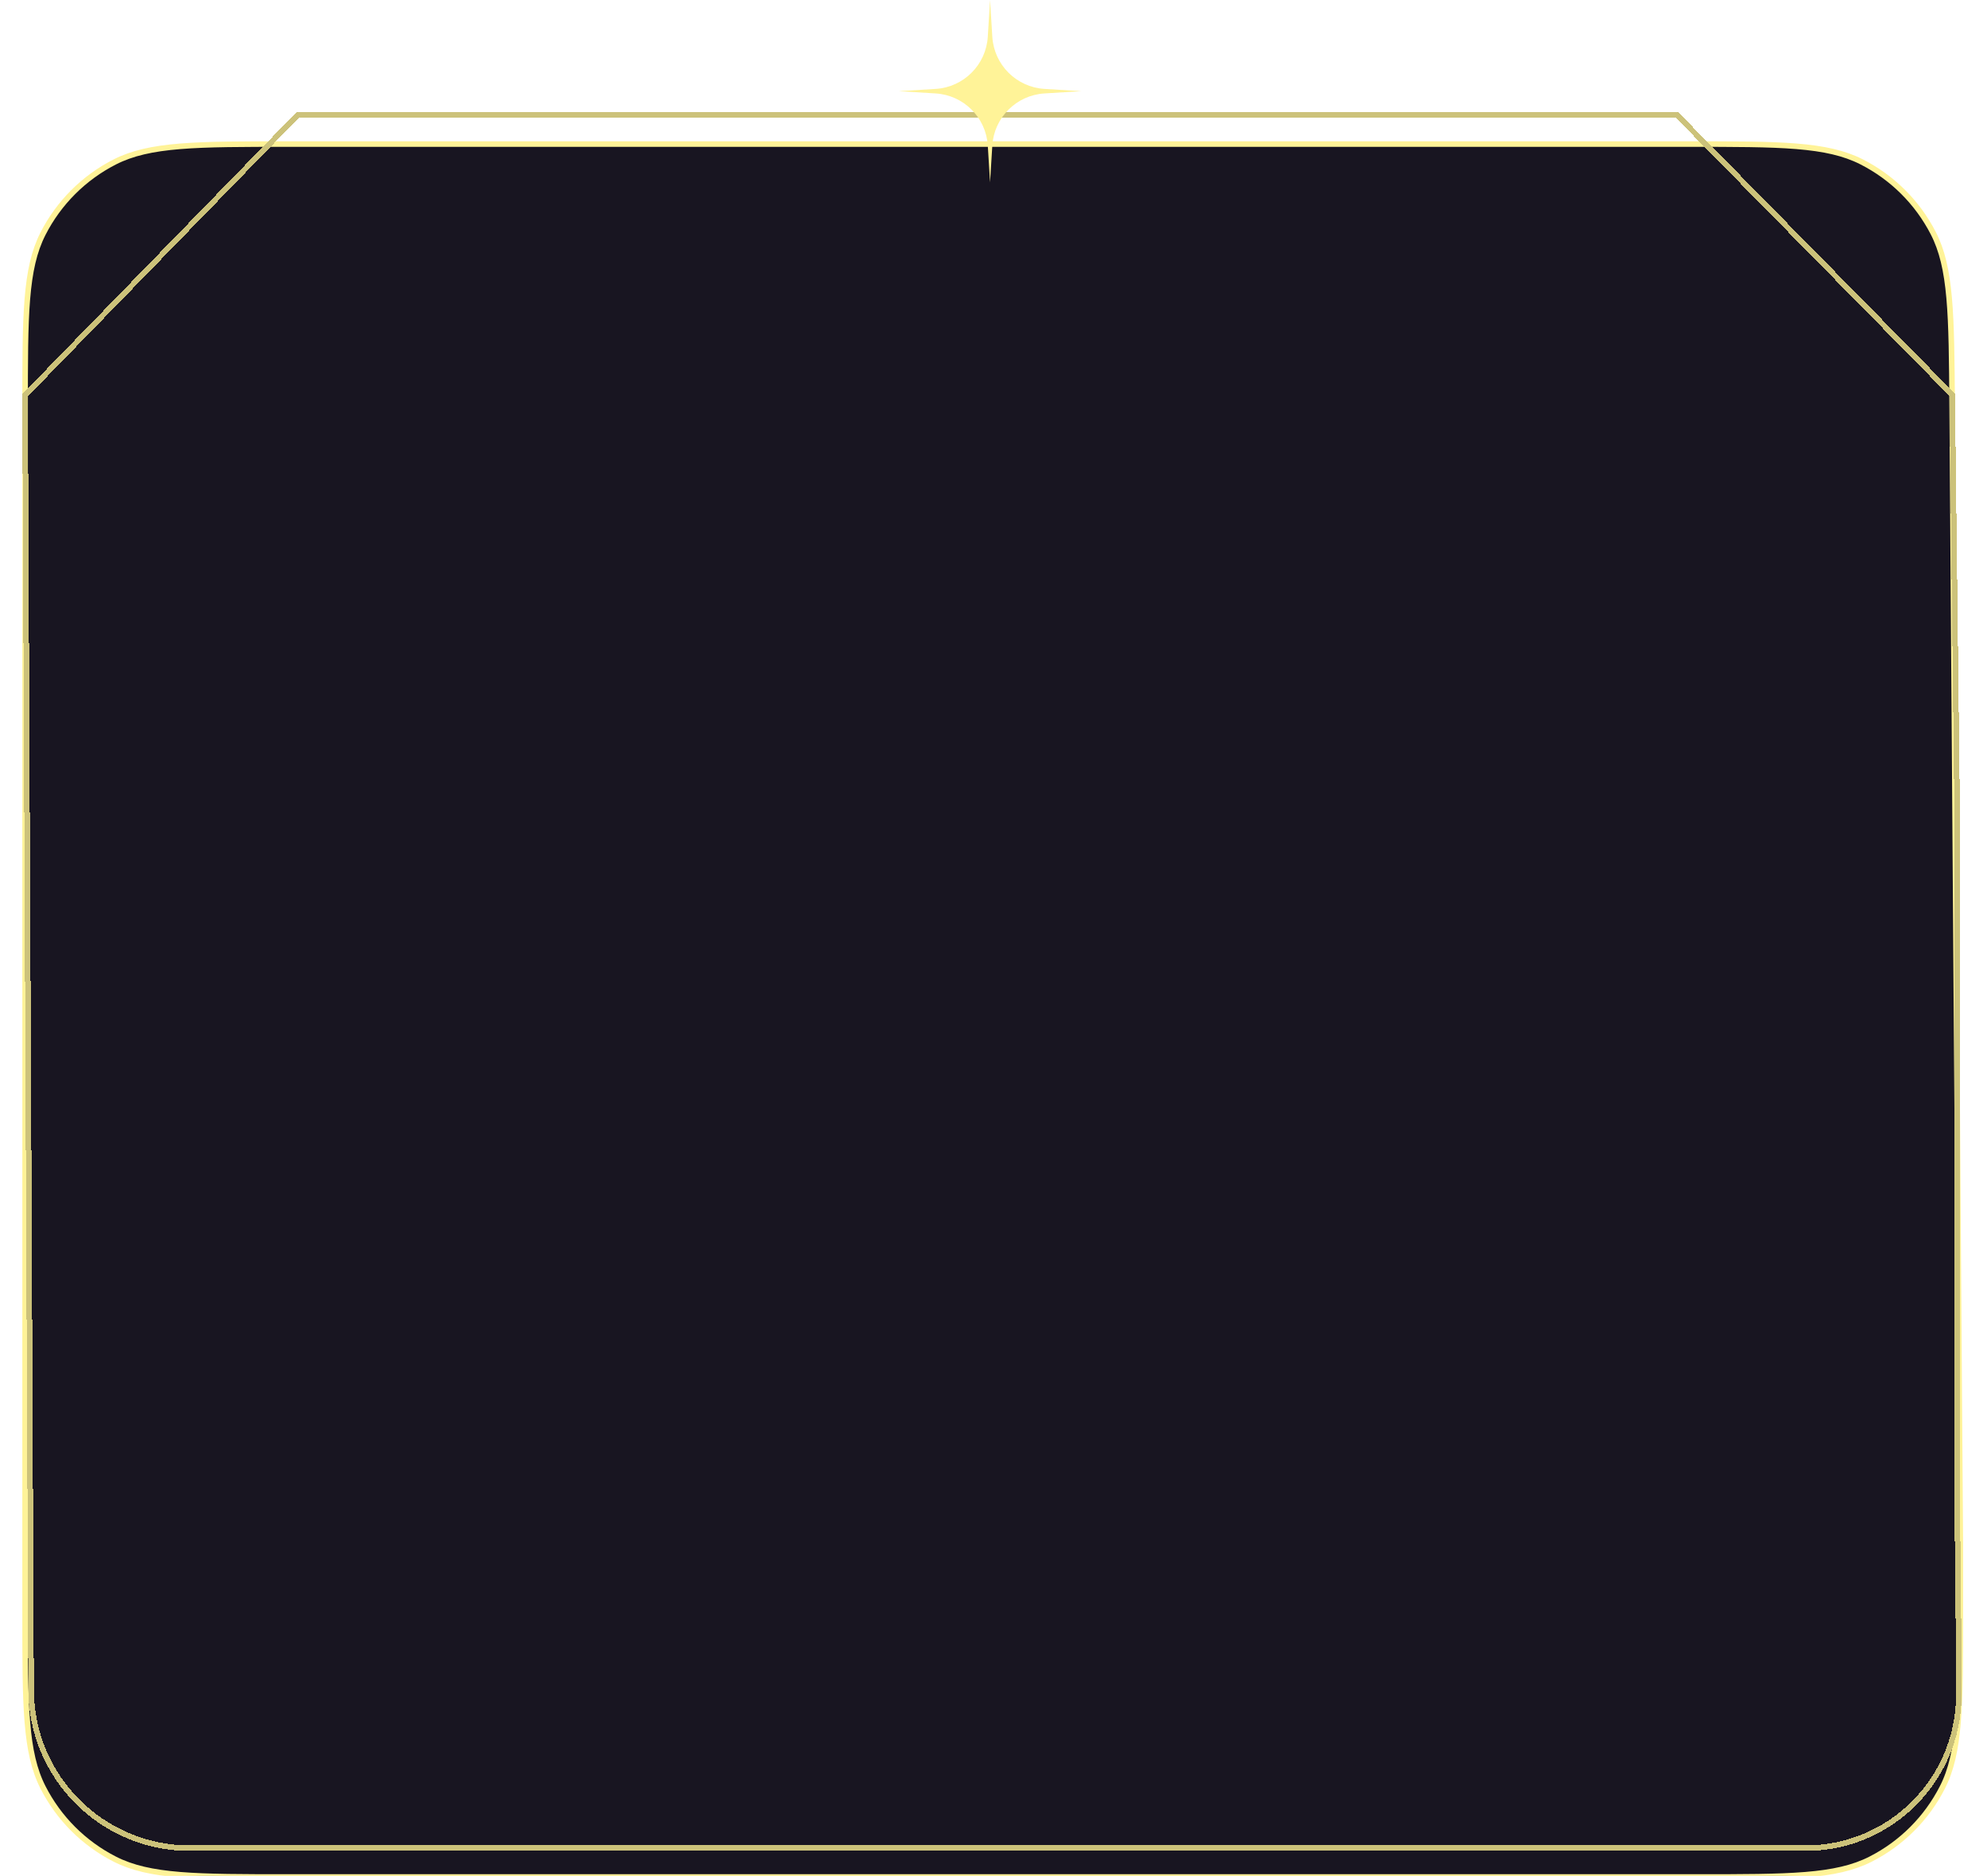 <?xml version="1.0" encoding="UTF-8"?> <svg xmlns="http://www.w3.org/2000/svg" width="357" height="337" viewBox="0 0 357 337" fill="none"><g filter="url(#filter0_ddi_595_2281)"><path data-figma-bg-blur-radius="8.3" d="M52.008 16.879H303.241C311.596 16.879 317.833 16.879 322.78 17.282C327.722 17.685 331.334 18.487 334.449 20.065C339.98 22.869 344.487 27.344 347.33 32.855C348.931 35.958 349.759 39.565 350.197 44.503C350.636 49.447 350.68 55.684 350.74 64.038L352.205 268.082V280.689C352.205 289.098 352.205 295.375 351.798 300.353C351.392 305.324 350.583 308.956 348.99 312.082C346.162 317.633 341.648 322.145 336.098 324.974C332.971 326.567 329.34 327.376 324.368 327.782C319.391 328.189 313.114 328.189 304.705 328.189H52.008C43.599 328.189 37.322 328.189 32.345 327.782C27.373 327.376 23.742 326.567 20.615 324.974C15.065 322.145 10.551 317.633 7.723 312.082C6.13 308.956 5.321 305.324 4.915 300.353C4.508 295.375 4.508 289.098 4.508 280.689V64.379C4.508 55.97 4.508 49.693 4.915 44.716C5.321 39.744 6.13 36.113 7.723 32.986C10.551 27.436 15.065 22.922 20.615 20.094C23.742 18.501 27.373 17.692 32.345 17.286C37.322 16.88 43.599 16.879 52.008 16.879Z" fill="#181521" stroke="#FFF398"></path></g><g filter="url(#filter1_d_595_2281)" data-figma-bg-blur-radius="8.3"><path d="M351.623 263.785L351.969 297.418L351.931 300.811C351.763 315.878 339.501 328.005 324.433 328.005L34.097 328.005C18.409 328.005 5.67 315.326 5.597 299.639L4.504 67.007L53.441 16.694L301.346 16.694L350.748 66.927L351.623 139.993L351.623 263.785Z" stroke="#FFF398" shape-rendering="crispEdges"></path><path d="M351.623 263.785L351.969 297.418L351.931 300.811C351.763 315.878 339.501 328.005 324.433 328.005L34.097 328.005C18.409 328.005 5.67 315.326 5.597 299.639L4.504 67.007L53.441 16.694L301.346 16.694L350.748 66.927L351.623 139.993L351.623 263.785Z" stroke="black" stroke-opacity="0.2" shape-rendering="crispEdges"></path></g><path d="M177.88 -1.43178e-06L177.474 6.606C177.163 11.645 173.146 15.662 168.107 15.972L161.502 16.379L168.107 16.785C173.146 17.096 177.163 21.113 177.474 26.152L177.88 32.758L178.287 26.152C178.597 21.113 182.614 17.096 187.653 16.785L194.258 16.379L187.653 15.972C182.614 15.662 178.597 11.645 178.287 6.606L177.88 -1.43178e-06Z" fill="#FFF398"></path><defs><filter id="filter0_ddi_595_2281" x="-4.292" y="8.079" width="365.295" height="328.911" filterUnits="userSpaceOnUse" color-interpolation-filters="sRGB"><feFlood flood-opacity="0" result="BackgroundImageFix"></feFlood><feColorMatrix in="SourceAlpha" type="matrix" values="0 0 0 0 0 0 0 0 0 0 0 0 0 0 0 0 0 0 127 0" result="hardAlpha"></feColorMatrix><feOffset dy="4"></feOffset><feGaussianBlur stdDeviation="2"></feGaussianBlur><feComposite in2="hardAlpha" operator="out"></feComposite><feColorMatrix type="matrix" values="0 0 0 0 0 0 0 0 0 0 0 0 0 0 0 0 0 0 0.25 0"></feColorMatrix><feBlend mode="normal" in2="BackgroundImageFix" result="effect1_dropShadow_595_2281"></feBlend><feColorMatrix in="SourceAlpha" type="matrix" values="0 0 0 0 0 0 0 0 0 0 0 0 0 0 0 0 0 0 127 0" result="hardAlpha"></feColorMatrix><feOffset dy="1"></feOffset><feGaussianBlur stdDeviation="0.5"></feGaussianBlur><feComposite in2="hardAlpha" operator="out"></feComposite><feColorMatrix type="matrix" values="0 0 0 0 0 0 0 0 0 0 0 0 0 0 0 0 0 0 0.25 0"></feColorMatrix><feBlend mode="normal" in2="effect1_dropShadow_595_2281" result="effect2_dropShadow_595_2281"></feBlend><feBlend mode="normal" in="SourceGraphic" in2="effect2_dropShadow_595_2281" result="shape"></feBlend><feColorMatrix in="SourceAlpha" type="matrix" values="0 0 0 0 0 0 0 0 0 0 0 0 0 0 0 0 0 0 127 0" result="hardAlpha"></feColorMatrix><feOffset dy="4"></feOffset><feGaussianBlur stdDeviation="25.3"></feGaussianBlur><feComposite in2="hardAlpha" operator="arithmetic" k2="-1" k3="1"></feComposite><feColorMatrix type="matrix" values="0 0 0 0 1 0 0 0 0 0.929 0 0 0 0 0.391 0 0 0 0.2 0"></feColorMatrix><feBlend mode="normal" in2="shape" result="effect3_innerShadow_595_2281"></feBlend></filter><clipPath id="bgblur_0_595_2281_clip_path" transform="translate(4.292 -8.079)"><path d="M52.008 16.879H303.241C311.596 16.879 317.833 16.879 322.78 17.282C327.722 17.685 331.334 18.487 334.449 20.065C339.98 22.869 344.487 27.344 347.33 32.855C348.931 35.958 349.759 39.565 350.197 44.503C350.636 49.447 350.68 55.684 350.74 64.038L352.205 268.082V280.689C352.205 289.098 352.205 295.375 351.798 300.353C351.392 305.324 350.583 308.956 348.99 312.082C346.162 317.633 341.648 322.145 336.098 324.974C332.971 326.567 329.34 327.376 324.368 327.782C319.391 328.189 313.114 328.189 304.705 328.189H52.008C43.599 328.189 37.322 328.189 32.345 327.782C27.373 327.376 23.742 326.567 20.615 324.974C15.065 322.145 10.551 317.633 7.723 312.082C6.13 308.956 5.321 305.324 4.915 300.353C4.508 295.375 4.508 289.098 4.508 280.689V64.379C4.508 55.97 4.508 49.693 4.915 44.716C5.321 39.744 6.13 36.113 7.723 32.986C10.551 27.436 15.065 22.922 20.615 20.094C23.742 18.501 27.373 17.692 32.345 17.286C37.322 16.88 43.599 16.879 52.008 16.879Z"></path></clipPath><filter id="filter1_d_595_2281" x="0" y="16.194" width="356.469" height="320.311" filterUnits="userSpaceOnUse" color-interpolation-filters="sRGB"><feFlood flood-opacity="0" result="BackgroundImageFix"></feFlood><feColorMatrix in="SourceAlpha" type="matrix" values="0 0 0 0 0 0 0 0 0 0 0 0 0 0 0 0 0 0 127 0" result="hardAlpha"></feColorMatrix><feOffset dy="4"></feOffset><feGaussianBlur stdDeviation="2"></feGaussianBlur><feComposite in2="hardAlpha" operator="out"></feComposite><feColorMatrix type="matrix" values="0 0 0 0 0 0 0 0 0 0 0 0 0 0 0 0 0 0 0.25 0"></feColorMatrix><feBlend mode="normal" in2="BackgroundImageFix" result="effect1_dropShadow_595_2281"></feBlend><feBlend mode="normal" in="SourceGraphic" in2="effect1_dropShadow_595_2281" result="shape"></feBlend></filter></defs></svg> 